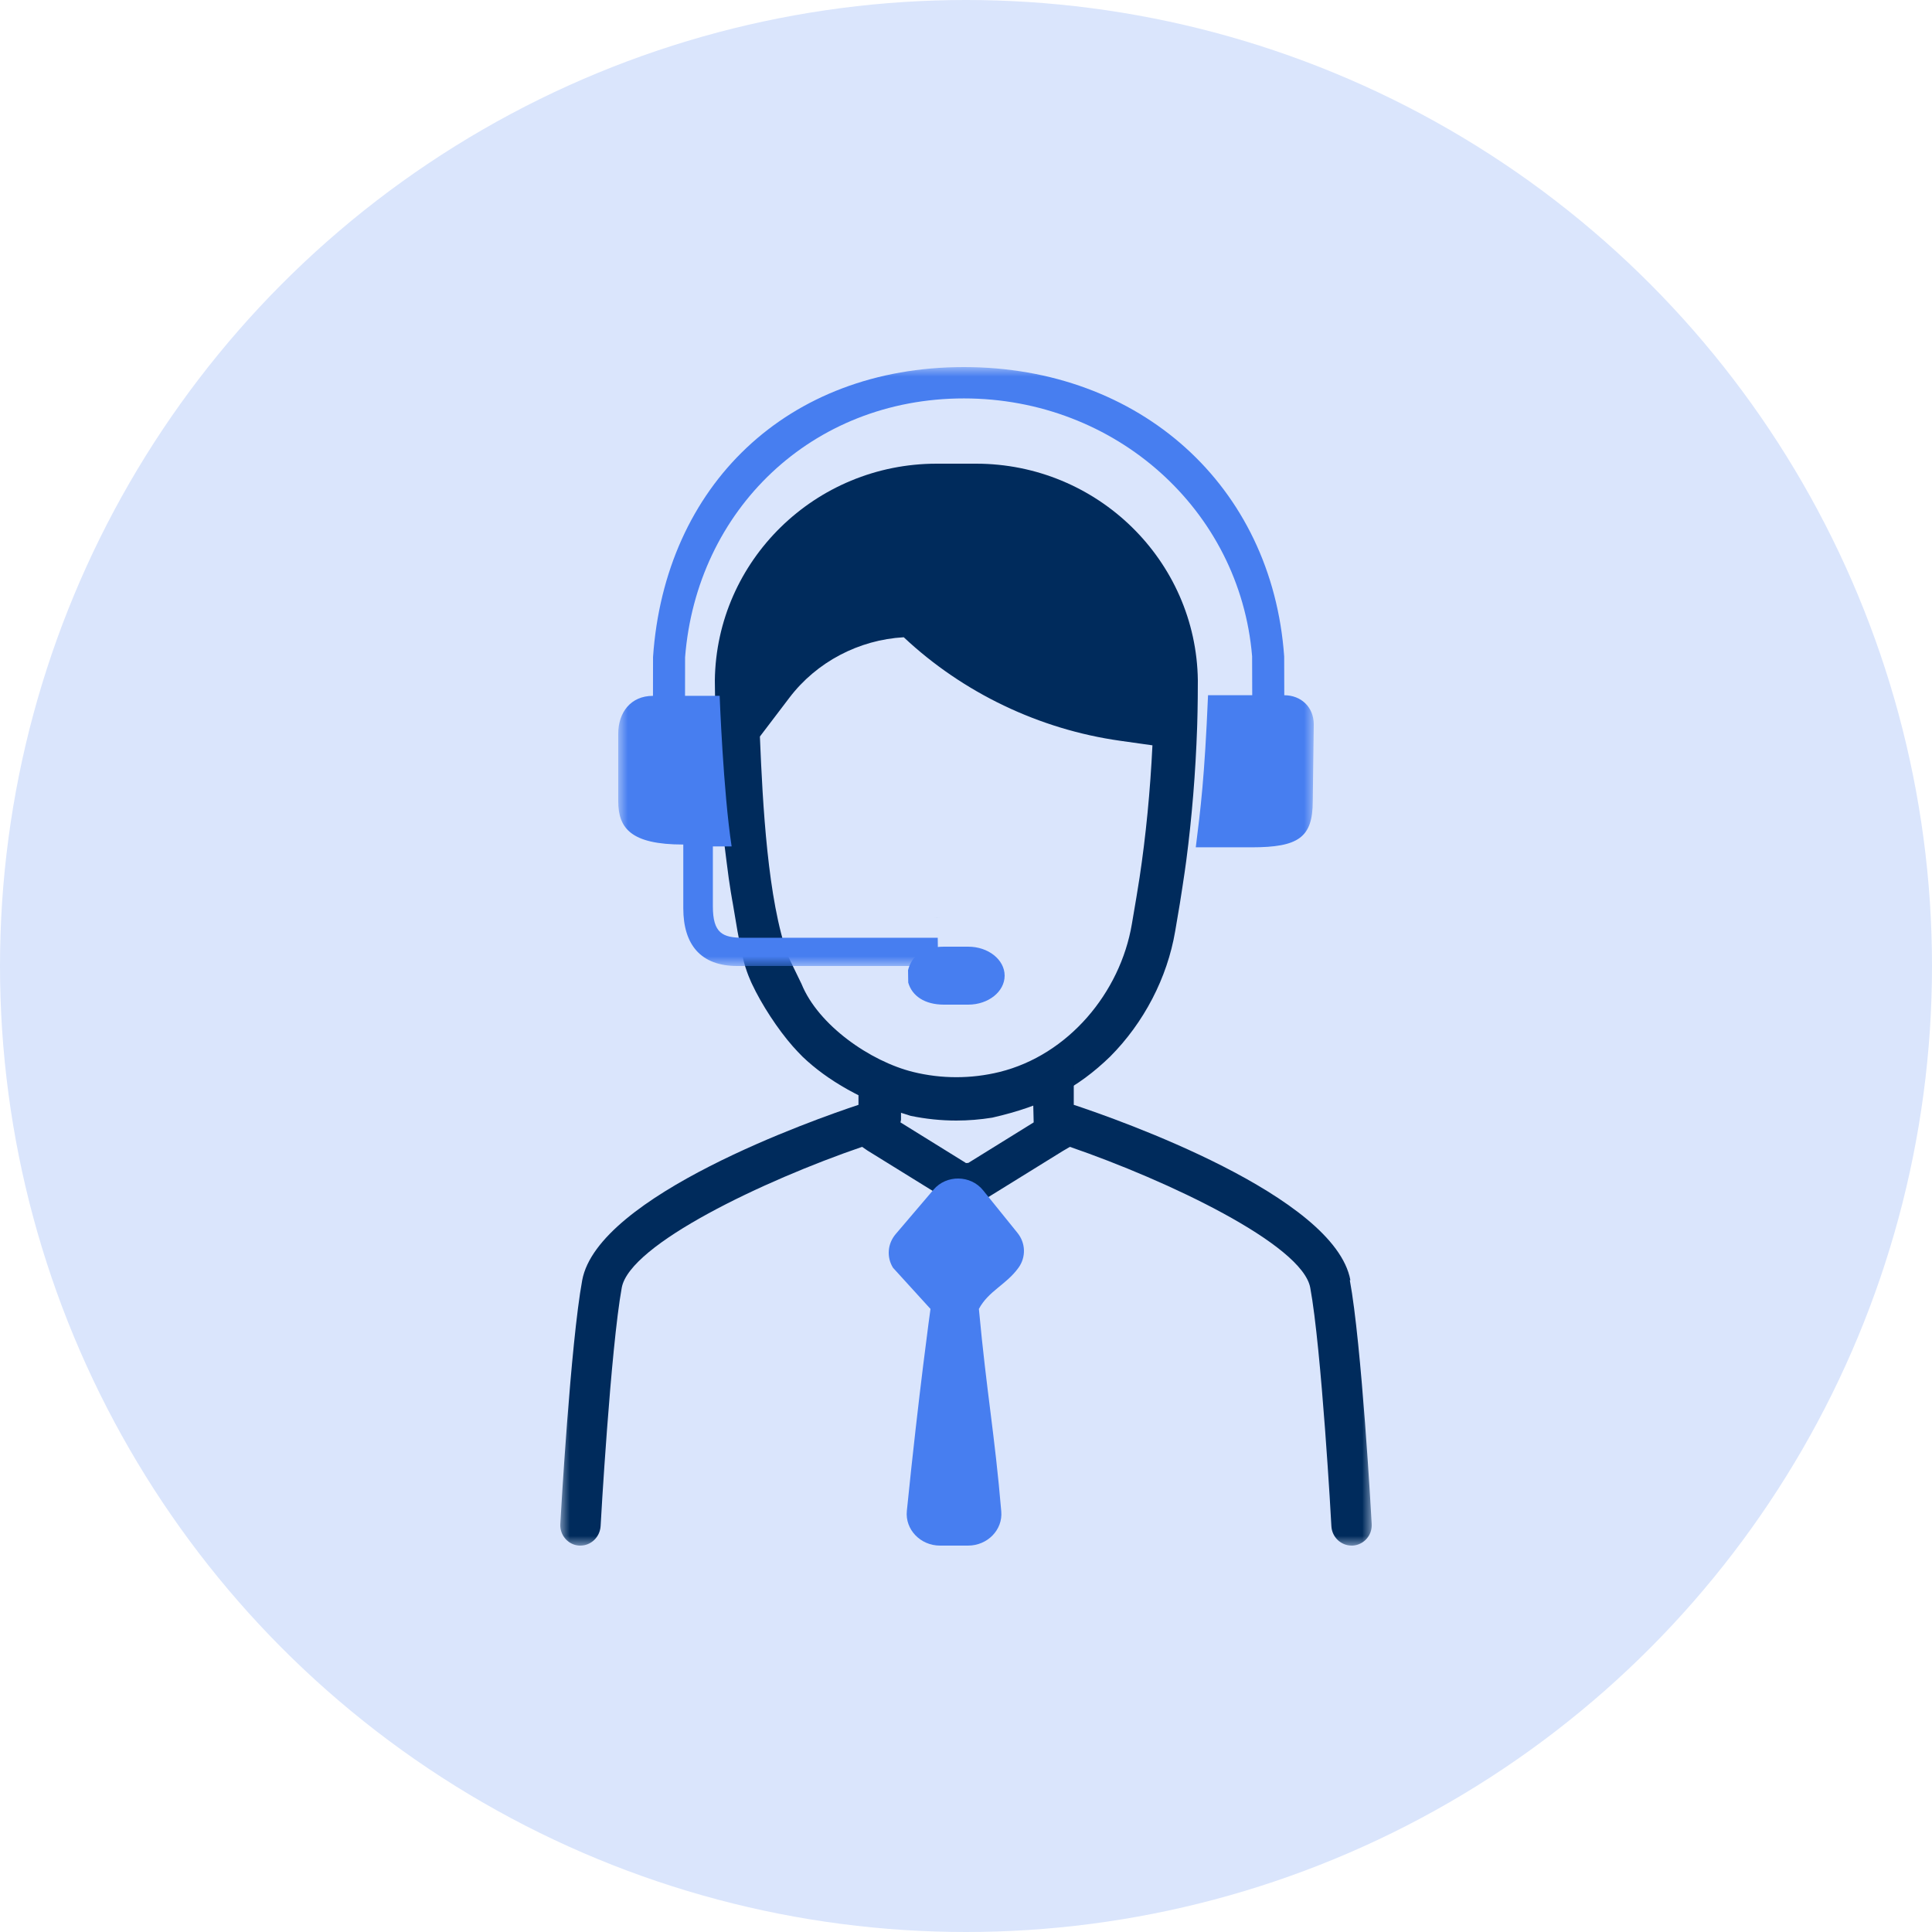 <svg width="100px" height="100px" viewBox="0 0 100 100" version="1.1" xmlns="http://www.w3.org/2000/svg" xmlns:xlink="http://www.w3.org/1999/xlink">
    <defs>
        <polygon id="path-xjh3l7jcun-1" points="0 0 42 0 42 25 0 25"></polygon>
        <polygon id="path-xjh3l7jcun-3" points="0 0 36 0 36 31 0 31"></polygon>
    </defs>
    <g id="Comp---CTA-Footer-section" stroke="none" stroke-width="1" fill="none" fill-rule="evenodd">
        <g id="CTA---Footer" transform="translate(-361, -38.5)">
            <g id="Group-17" transform="translate(361, 38.5)">
                <circle id="Oval" fill="#DAE5FC" cx="50" cy="50" r="50"></circle>
                <path d="M40.789,49.49 C39.733,46.571 39.477,41.644 39.332,38.123 L40.862,36.11 C42.267,34.263 44.453,33.115 46.778,32.984 C49.837,35.856 53.795,37.753 57.977,38.342 L59.65,38.578 C59.538,40.92 59.31,43.27 58.983,45.431 C58.982,45.432 58.982,45.433 58.982,45.434 C58.878,46.129 58.796,46.576 58.586,47.825 C57.984,51.387 55.29,54.608 51.735,55.485 C50.271,55.846 48.729,55.846 47.266,55.485 C45.046,54.938 42.352,53.062 41.488,50.931 M62,35.213 C61.919,29.021 56.807,24 50.517,24 L48.483,24 C42.193,24 37.082,29.021 37,35.213 C37,35.213 37.024,37.222 37.032,37.456 C37.036,37.573 37.04,37.691 37.044,37.809 C37.044,37.813 37.044,37.817 37.045,37.821 L37.045,37.822 C37.124,40.073 37.314,42.361 37.597,44.521 C37.761,45.892 37.93,46.763 37.93,46.763 L38.172,48.195 C38.218,48.467 38.367,49.221 38.433,49.49 C38.597,50.272 38.924,50.931 38.924,50.931 C39.417,51.987 40.263,53.283 41.039,54.162 C41.2,54.344 41.368,54.521 41.54,54.694 C42.804,55.905 44.665,57.006 47.131,57.755 C47.911,57.917 48.706,58 49.5,58 C50.122,58 50.743,57.948 51.359,57.849 C54.044,57.236 55.776,56.32 57.459,54.691 C59.206,52.937 60.419,50.615 60.828,48.194 L61.07,46.763 C61.07,46.763 61.325,45.155 61.404,44.521 C61.693,42.313 61.885,39.963 61.963,37.649 C61.965,37.584 61.967,37.52 61.969,37.456 C61.969,37.456 62,36.553 62,35.213" id="Fill-1" fill="#002B5C"></path>
                <g id="Group-5" transform="translate(29, 55)">
                    <mask id="mask-xjh3l7jcun-2" fill="white">
                        <use xlink:href="#path-xjh3l7jcun-1"></use>
                    </mask>
                    <g id="Clip-4"></g>
                    <path d="M26.578,0.082 L26.578,1.853 L26.578,2.186 C28.86,2.94 40.09,6.88 40.895,11.26 L40.866,11.26 C41.474,14.514 41.979,23.493 41.998,23.874 C42.035,24.466 41.596,24.962 41.016,25 L40.96,25 C40.408,25 39.94,24.561 39.912,23.989 C39.912,23.893 39.398,14.771 38.818,11.651 C38.406,9.409 31.447,6.107 26.378,4.361 L26.007,4.578 L21.621,7.293 C21.415,7.427 21.191,7.446 20.975,7.427 C20.76,7.446 20.536,7.417 20.33,7.293 L15.905,4.555 L15.622,4.361 C10.552,6.098 3.594,9.399 3.182,11.651 C2.612,14.771 2.088,23.893 2.088,23.989 C2.051,24.561 1.592,25 1.04,25 L0.984,25 C0.414,24.971 -0.036,24.466 0.002,23.874 C0.021,23.493 0.536,14.514 1.134,11.27 C1.938,6.88 13.19,2.93 15.435,2.186 L15.435,1.663 L15.435,0 L17.636,1.441 L17.636,2.961 L17.608,3.095 L20.99,5.192 L20.981,5.201 L21.121,5.192 L24.503,3.095 L24.475,1.95 L24.475,1.441 L26.578,0.082 Z" id="Fill-3" fill="#002B5C" mask="url(#mask-xjh3l7jcun-2)"></path>
                </g>
                <path d="M48.372,47.481 C48.454,47.495 48.543,47.505 48.628,47.519 C48.543,47.505 48.457,47.498 48.372,47.481" id="Fill-6" fill="#002B5C"></path>
                <path d="M48.334,47.465 C48.445,47.489 48.555,47.514 48.666,47.535 C48.548,47.514 48.446,47.489 48.334,47.465" id="Fill-8" fill="#002B5C"></path>
                <g id="Group-12" transform="translate(32, 19)">
                    <mask id="mask-xjh3l7jcun-4" fill="white">
                        <use xlink:href="#path-xjh3l7jcun-3"></use>
                    </mask>
                    <g id="Clip-11"></g>
                    <path d="M29.893,24.857 L32.778,24.857 C35.212,24.857 35.948,24.349 35.948,22.467 L36,18.494 C36,17.598 35.341,16.985 34.474,16.985 C34.472,16.96 34.47,15.003 34.469,14.978 C33.841,6.136 27.002,-0 17.891,-0 C8.746,-0 2.41,6.133 1.801,15.01 C1.8,15.026 1.799,17.002 1.798,17.017 C0.637,17.017 0,17.886 0,18.977 L0,22.467 C0,23.87 0.656,24.713 3.367,24.713 L3.367,28.008 C3.367,29.89 4.262,31 6.166,31 L7.178,31 L9.774,31 L16.556,31 L16.537,29.539 L9.067,29.539 L6.679,29.539 L6.471,29.539 C5.401,29.539 4.898,29.305 4.898,27.91 L4.898,24.811 L5.869,24.811 C5.433,21.954 5.249,17.015 5.249,17.015 L3.457,17.015 C3.458,17.004 3.459,15.032 3.46,15.021 C4.057,7.412 10.001,1.622 17.891,1.622 C25.729,1.622 32.179,7.386 32.809,14.971 C32.811,14.998 32.813,16.958 32.815,16.985 L30.528,16.985 C30.345,21.298 30.143,22.851 29.893,24.857" id="Fill-10" fill="#477EF0" mask="url(#mask-xjh3l7jcun-4)"></path>
                </g>
                <path d="M47.01,50.858 C47.207,51.549 47.859,52 48.859,52 L50.116,52 C51.157,52 52,51.329 52,50.5 C52,49.673 51.154,49 50.116,49 L48.859,49 C47.76,49 47.183,49.497 47,50.216" id="Fill-13" fill="#477EF0"></path>
                <path d="M51.826,78.235 C51.483,74.198 51.072,72.114 50.667,67.75 C51.165,66.815 52.093,66.493 52.724,65.608 C53.113,65.061 53.088,64.34 52.666,63.816 L50.881,61.605 C50.241,60.812 48.985,60.796 48.323,61.573 L46.36,63.877 C45.937,64.374 45.882,65.067 46.221,65.618 L48.162,67.75 C48.162,67.75 47.559,72.066 46.938,78.207 C46.841,79.165 47.639,80 48.655,80 L50.107,80 C51.113,80 51.907,79.184 51.826,78.235" id="Fill-15" fill="#477EF0"></path>
            </g>
        </g>
    </g>
</svg>